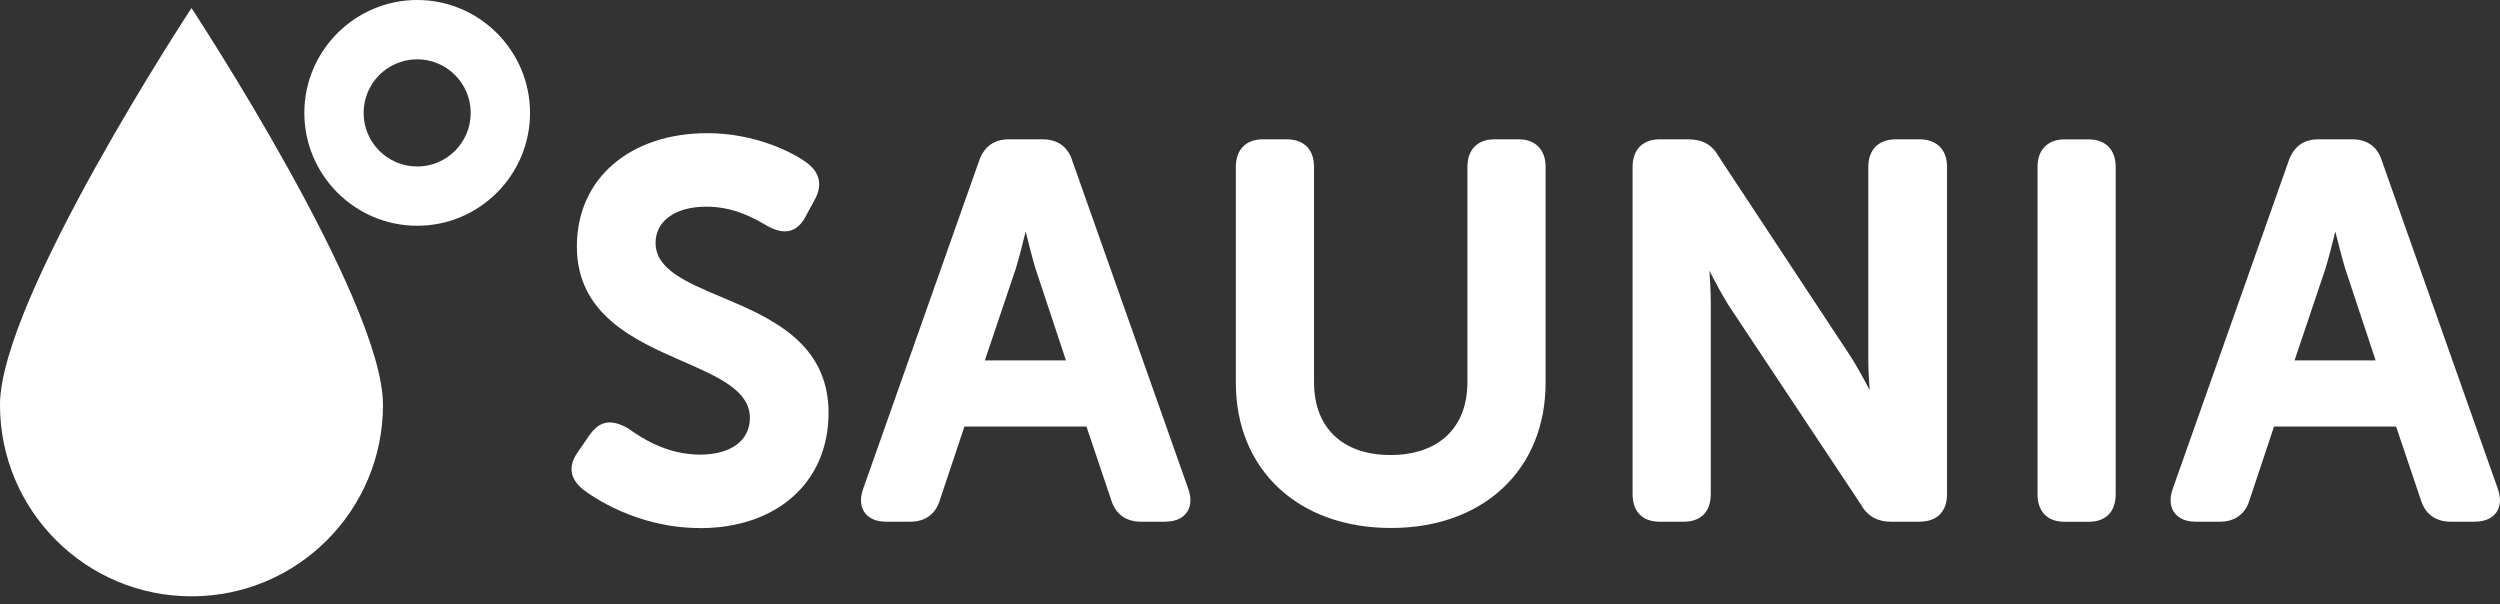 <svg width="182" height="44" viewBox="0 0 182 44" fill="none" xmlns="http://www.w3.org/2000/svg">
<rect x="0" y="0" width="182" height="44" fill="#333333" stroke="none"/>
<path d="M27.881 29.475C27.881 37.174 21.642 43.412 13.942 43.412C6.242 43.412 0 37.172 0 29.475C0 21.779 13.941 0.586 13.941 0.586C13.941 0.586 27.88 21.777 27.88 29.475" fill="white"/>
<path d="M30.372 16.435C25.845 16.435 22.156 12.748 22.156 8.219C22.156 3.69 25.846 0 30.372 0C34.898 0 38.586 3.69 38.586 8.219C38.586 12.748 34.901 16.435 30.372 16.435ZM30.372 4.318C28.22 4.318 26.472 6.066 26.472 8.219C26.472 10.372 28.217 12.12 30.372 12.12C32.528 12.12 34.267 10.374 34.267 8.219C34.267 6.064 32.522 4.318 30.372 4.318Z" fill="white"/>
<path d="M50.964 38.442C46.316 38.442 43.032 36.089 42.421 35.615C42.05 35.295 40.985 34.362 42.114 32.841L42.944 31.637C43.664 30.645 44.469 30.485 45.69 31.167L45.75 31.208C46.631 31.819 48.46 33.096 50.968 33.096C53.204 33.096 54.593 32.072 54.593 30.425C54.593 28.44 52.321 27.448 49.691 26.298C46.263 24.797 41.996 22.934 41.996 17.945C41.996 12.956 45.904 9.695 51.501 9.695C54.891 9.695 57.624 11.036 58.709 11.828C59.684 12.539 59.894 13.47 59.32 14.527L58.636 15.782C58.27 16.483 57.762 16.844 57.128 16.844C56.77 16.844 56.383 16.73 55.914 16.48C54.929 15.903 53.461 15.045 51.425 15.045C49.177 15.045 47.725 16.079 47.725 17.68C47.725 19.606 49.952 20.544 52.533 21.63C56.004 23.092 60.319 24.907 60.319 30.046C60.319 35.184 56.472 38.448 50.968 38.448" fill="white"/>
<path d="M84.829 37.98H83.078C81.967 37.98 81.212 37.43 80.895 36.395L79.093 31.052H70.21L68.435 36.365C68.131 37.414 67.375 37.98 66.259 37.98H64.508C63.611 37.98 63.164 37.616 62.949 37.312C62.729 37.008 62.535 36.464 62.83 35.608L71.278 11.709C71.639 10.67 72.372 10.141 73.451 10.141H75.891C77.002 10.141 77.755 10.69 78.072 11.726L86.512 35.603C86.809 36.462 86.613 37.005 86.393 37.309C86.173 37.613 85.73 37.977 84.831 37.977M71.7 26.237H77.601L75.382 19.544C75.147 18.762 74.878 17.708 74.67 16.847C74.459 17.705 74.19 18.76 73.956 19.536L71.697 26.237H71.7Z" fill="white"/>
<path d="M101.261 38.437C94.507 38.437 89.969 34.188 89.969 27.864V12.149C89.969 10.894 90.706 10.141 91.938 10.141H93.653C94.928 10.141 95.661 10.872 95.661 12.149V27.826C95.661 31.144 97.741 33.125 101.228 33.125C104.714 33.125 106.827 31.146 106.827 27.826V12.149C106.827 10.894 107.562 10.141 108.799 10.141H110.548C111.782 10.141 112.52 10.894 112.52 12.149V27.864C112.52 34.188 107.998 38.437 101.267 38.437" fill="white"/>
<path d="M139.733 37.981H137.676C136.655 37.981 135.925 37.561 135.457 36.7L125.846 22.234C125.379 21.481 124.864 20.53 124.444 19.718C124.498 20.479 124.544 21.324 124.544 22.007V35.973C124.544 37.247 123.824 37.981 122.572 37.981H120.821C119.57 37.981 118.852 37.247 118.852 35.973V12.152C118.852 10.897 119.589 10.143 120.821 10.143H122.877C123.952 10.143 124.653 10.538 125.141 11.422L134.711 25.928C135.185 26.669 135.695 27.604 136.113 28.405C136.056 27.655 136.012 26.823 136.012 26.152V12.149C136.012 10.894 136.763 10.141 138.021 10.141H139.736C140.991 10.141 141.744 10.891 141.744 12.149V35.97C141.744 37.244 141.013 37.978 139.736 37.978" fill="white"/>
<path d="M152.055 37.986H150.304C149.052 37.986 148.332 37.252 148.332 35.978V12.157C148.332 10.902 149.069 10.148 150.304 10.148H152.055C153.287 10.148 154.022 10.899 154.022 12.157V35.978C154.022 37.252 153.305 37.986 152.055 37.986Z" fill="white"/>
<path d="M180.172 37.98H178.424C177.313 37.98 176.558 37.43 176.238 36.395L174.436 31.052H165.549L163.778 36.365C163.474 37.414 162.718 37.98 161.602 37.98H159.851C158.954 37.98 158.507 37.616 158.289 37.312C158.071 37.008 157.874 36.464 158.168 35.608L166.617 11.709C166.978 10.67 167.708 10.141 168.79 10.141H171.226C172.337 10.141 173.092 10.69 173.408 11.726L181.848 35.603C182.144 36.462 181.948 37.005 181.728 37.309C181.512 37.613 181.065 37.977 180.166 37.977M167.045 26.237H172.945L170.726 19.544C170.493 18.762 170.222 17.708 170.012 16.847C169.802 17.705 169.535 18.76 169.3 19.536L167.045 26.237Z" fill="white"/>
</svg>
